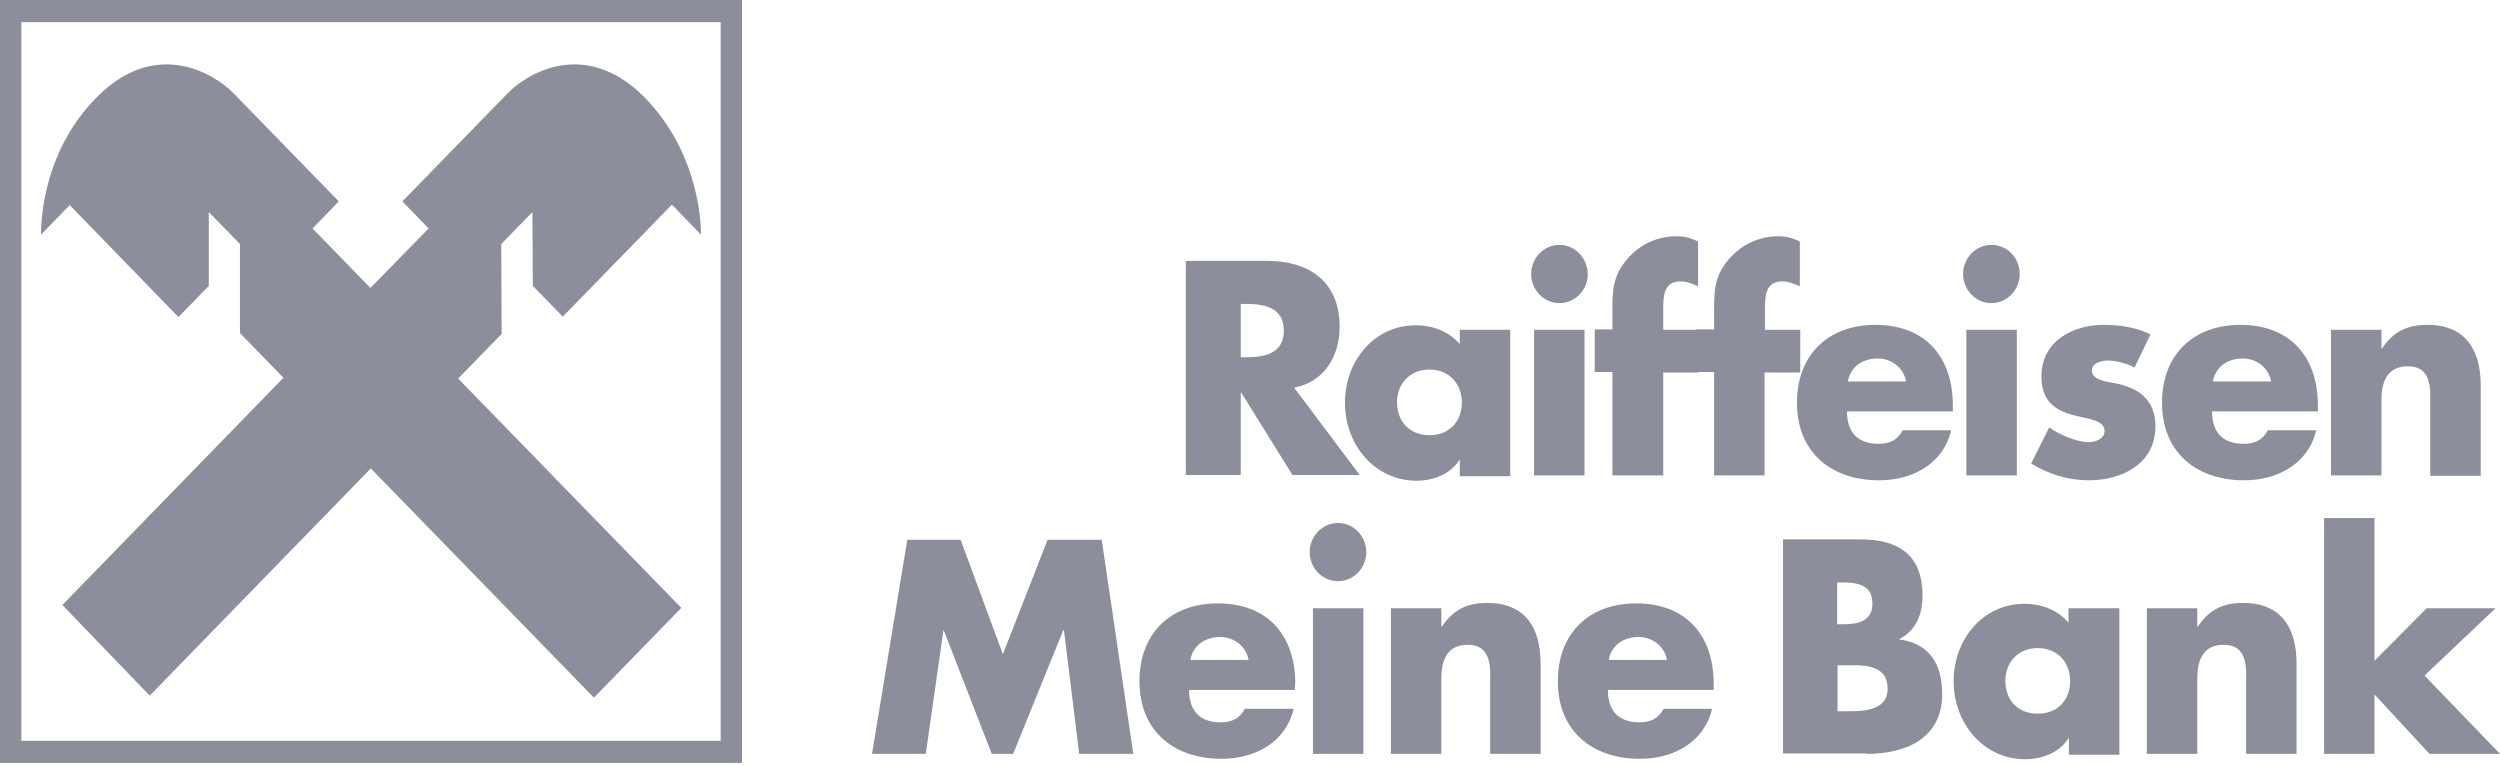 <?xml version="1.0" encoding="UTF-8"?> <svg xmlns="http://www.w3.org/2000/svg" width="222" height="68" viewBox="0 0 222 68" fill="none"><path d="M77.436 66.946H82.207L83.774 55.983H83.81L88.072 66.946H89.966L94.409 55.983H94.482L95.83 66.946H100.638L97.833 47.933H93.025L89.055 58.095L85.303 47.933H80.568L77.436 66.946Z" fill="#8C8E9B"></path><path d="M105.701 58.605C105.956 57.258 107.048 56.566 108.359 56.566C109.561 56.566 110.654 57.367 110.873 58.605H105.701ZM115.025 60.754C115.025 56.347 112.512 53.579 108.141 53.579C104.025 53.579 101.184 56.165 101.184 60.499C101.184 64.98 104.316 67.383 108.469 67.383C111.346 67.383 114.151 65.999 114.879 62.94H110.545C110.071 63.814 109.379 64.142 108.396 64.142C106.538 64.142 105.591 63.122 105.591 61.264H114.989V60.754H115.025Z" fill="#8C8E9B"></path><path d="M116.591 66.946H121.071V54.016H116.591V66.946ZM118.813 46.44C117.429 46.44 116.3 47.605 116.3 49.026C116.3 50.446 117.429 51.612 118.813 51.612C120.197 51.612 121.326 50.446 121.326 49.026C121.326 47.605 120.197 46.44 118.813 46.44Z" fill="#8C8E9B"></path><path d="M127.992 54.016H123.512V66.946H127.992V60.244C127.992 58.641 128.502 57.257 130.323 57.257C132.545 57.257 132.326 59.443 132.326 60.645V66.946H136.806V58.933C136.806 55.764 135.459 53.542 132.071 53.542C130.323 53.542 129.084 54.088 128.028 55.655H127.992V54.016Z" fill="#8C8E9B"></path><path d="M142.852 58.605C143.107 57.258 144.2 56.566 145.511 56.566C146.713 56.566 147.806 57.367 148.025 58.605H142.852ZM152.177 60.754C152.177 56.347 149.664 53.579 145.293 53.579C141.177 53.579 138.336 56.165 138.336 60.499C138.336 64.98 141.468 67.383 145.621 67.383C148.498 67.383 151.303 65.999 152.031 62.94H147.733C147.26 63.814 146.568 64.142 145.584 64.142C143.727 64.142 142.78 63.122 142.78 61.264H152.177V60.754Z" fill="#8C8E9B"></path><path d="M163.14 59.078H163.65C165.216 59.078 167.62 58.86 167.62 61.155C167.62 63.231 165.216 63.158 163.796 63.158H163.176V59.078H163.14ZM165.762 66.946C169.15 66.946 172.464 65.635 172.464 61.628C172.464 58.969 171.335 57.148 168.676 56.784V56.747C170.17 55.946 170.716 54.562 170.716 52.85C170.716 49.208 168.494 47.897 165.216 47.897H158.332V66.909H165.762V66.946ZM163.14 51.721H163.468C164.779 51.721 166.272 51.83 166.272 53.579C166.272 55.181 164.961 55.436 163.686 55.436H163.14V51.721Z" fill="#8C8E9B"></path><path d="M180.951 57.549C182.772 57.549 183.829 58.897 183.829 60.463C183.829 62.102 182.772 63.377 180.951 63.377C179.13 63.377 178.074 62.102 178.074 60.463C178.074 58.897 179.13 57.549 180.951 57.549ZM188.163 54.016H183.683V55.291C182.736 54.162 181.243 53.615 179.786 53.615C176.07 53.615 173.484 56.784 173.484 60.499C173.484 64.215 176.107 67.42 179.858 67.42C181.315 67.42 182.882 66.837 183.683 65.562H183.719V67.019H188.199V54.016H188.163Z" fill="#8C8E9B"></path><path d="M195.119 54.016H190.639V66.946H195.119V60.244C195.119 58.641 195.629 57.257 197.45 57.257C199.672 57.257 199.454 59.443 199.454 60.645V66.946H203.934V58.933C203.934 55.764 202.586 53.542 199.199 53.542C197.45 53.542 196.212 54.088 195.156 55.655H195.119V54.016Z" fill="#8C8E9B"></path><path d="M210.855 46.003H206.375V66.946H210.855V61.665L215.735 66.946H222L215.298 59.989L221.599 54.016H215.48L210.855 58.678V46.003Z" fill="#8C8E9B"></path><path d="M114.916 34.42C117.538 33.947 118.959 31.688 118.959 29.029C118.959 24.95 116.19 23.165 112.512 23.165H105.3V42.178H110.181V34.857H110.217L114.77 42.178H120.743L114.916 34.42ZM110.181 26.99H110.654C112.22 26.99 114.005 27.281 114.005 29.357C114.005 31.433 112.22 31.725 110.654 31.725H110.181V26.99Z" fill="#8C8E9B"></path><path d="M126.935 32.817C128.756 32.817 129.812 34.165 129.812 35.731C129.812 37.37 128.756 38.645 126.935 38.645C125.114 38.645 124.057 37.37 124.057 35.731C124.057 34.165 125.114 32.817 126.935 32.817ZM134.11 29.284H129.63V30.559C128.683 29.43 127.19 28.884 125.733 28.884C122.018 28.884 119.432 32.052 119.432 35.767C119.432 39.483 122.054 42.688 125.806 42.688C127.263 42.688 128.829 42.105 129.594 40.83H129.63V42.287H134.11V29.284Z" fill="#8C8E9B"></path><path d="M136.223 42.215H140.703V29.284H136.223V42.215ZM138.481 21.745C137.097 21.745 135.968 22.91 135.968 24.331C135.968 25.751 137.097 26.917 138.481 26.917C139.866 26.917 140.995 25.751 140.995 24.331C140.958 22.874 139.829 21.745 138.481 21.745Z" fill="#8C8E9B"></path><path d="M147.696 33.073H150.829V29.285H147.696V27.172C147.696 25.715 148.097 24.987 149.226 24.987C149.809 24.987 150.283 25.205 150.792 25.424V21.454C150.173 21.126 149.554 20.98 148.862 20.98C147.15 20.98 145.584 21.709 144.455 23.056C143.216 24.513 143.18 25.825 143.18 27.609V29.248H141.614V33.036H143.18V42.215H147.696V33.073Z" fill="#8C8E9B"></path><path d="M156.73 33.073H159.862V29.285H156.73V27.172C156.73 25.715 157.13 24.987 158.259 24.987C158.842 24.987 159.316 25.205 159.826 25.424V21.454C159.206 21.126 158.587 20.98 157.895 20.98C156.22 20.98 154.617 21.709 153.488 23.056C152.25 24.513 152.213 25.825 152.213 27.609V29.248H150.647V33.036H152.213V42.215H156.693V33.073H156.73Z" fill="#8C8E9B"></path><path d="M164.087 33.873C164.342 32.526 165.435 31.834 166.746 31.834C167.948 31.834 169.041 32.635 169.259 33.873H164.087ZM173.412 36.023C173.412 31.615 170.898 28.847 166.528 28.847C162.412 28.847 159.571 31.433 159.571 35.767C159.571 40.248 162.703 42.651 166.855 42.651C169.733 42.651 172.538 41.267 173.266 38.208H168.968C168.495 39.082 167.802 39.41 166.819 39.41C164.961 39.41 164.014 38.39 164.014 36.532H173.412V36.023Z" fill="#8C8E9B"></path><path d="M174.614 42.215H179.094V29.284H174.614V42.215ZM176.835 21.745C175.451 21.745 174.322 22.91 174.322 24.331C174.322 25.751 175.451 26.917 176.835 26.917C178.22 26.917 179.349 25.751 179.349 24.331C179.349 22.874 178.22 21.745 176.835 21.745Z" fill="#8C8E9B"></path><path d="M190.967 29.685C189.656 29.066 188.236 28.847 186.815 28.847C184.083 28.847 181.279 30.268 181.279 33.436C181.279 35.767 182.663 36.46 184.083 36.86C185.467 37.224 186.888 37.297 186.888 38.281C186.888 38.973 186.05 39.264 185.504 39.264C184.411 39.264 182.881 38.609 181.971 37.953L180.368 41.158C181.898 42.105 183.646 42.651 185.467 42.651C188.381 42.651 191.404 41.231 191.404 37.844C191.404 35.44 189.838 34.42 187.762 34.019C187.143 33.91 185.759 33.764 185.759 32.89C185.759 32.234 186.633 32.016 187.143 32.016C187.908 32.016 188.855 32.271 189.547 32.635L190.967 29.685Z" fill="#8C8E9B"></path><path d="M196.504 33.873C196.759 32.526 197.851 31.834 199.163 31.834C200.365 31.834 201.457 32.635 201.676 33.873H196.504ZM205.828 36.023C205.828 31.615 203.315 28.847 198.944 28.847C194.828 28.847 191.987 31.433 191.987 35.767C191.987 40.248 195.12 42.651 199.272 42.651C202.149 42.651 204.954 41.267 205.682 38.208H201.385C200.911 39.082 200.219 39.41 199.236 39.41C197.378 39.41 196.431 38.39 196.431 36.532H205.828V36.023Z" fill="#8C8E9B"></path><path d="M211.473 29.284H206.993V42.215H211.473V35.513C211.473 33.91 211.983 32.526 213.804 32.526C216.026 32.526 215.808 34.711 215.808 35.95V42.251H220.288V34.238C220.288 31.069 218.94 28.847 215.553 28.847C213.804 28.847 212.566 29.393 211.51 30.96H211.473V29.284Z" fill="#8C8E9B"></path><path d="M63.996 65.781H1.894V1.967H63.996V65.781ZM65.89 67.747V0H0V67.747H65.89Z" fill="#8C8E9B"></path><path d="M32.927 41.595L52.741 61.956L60.499 53.979L40.685 33.619L44.546 29.649L44.51 21.672L47.278 18.831L47.314 25.387L49.973 28.119L59.662 18.175L62.248 20.834C62.248 19.122 61.774 13.222 57.185 8.596C52.013 3.424 46.877 6.447 45.092 8.268L35.731 17.884L38.063 20.288L32.891 25.569L27.755 20.288L30.086 17.884L20.725 8.268C18.94 6.447 13.768 3.424 8.633 8.596C4.007 13.222 3.643 19.122 3.643 20.834L6.192 18.212L15.844 28.155L18.54 25.387V18.831L21.308 21.672V29.576L25.169 33.546L5.537 53.724L13.295 61.774L32.927 41.595Z" fill="#8C8E9B"></path></svg> 